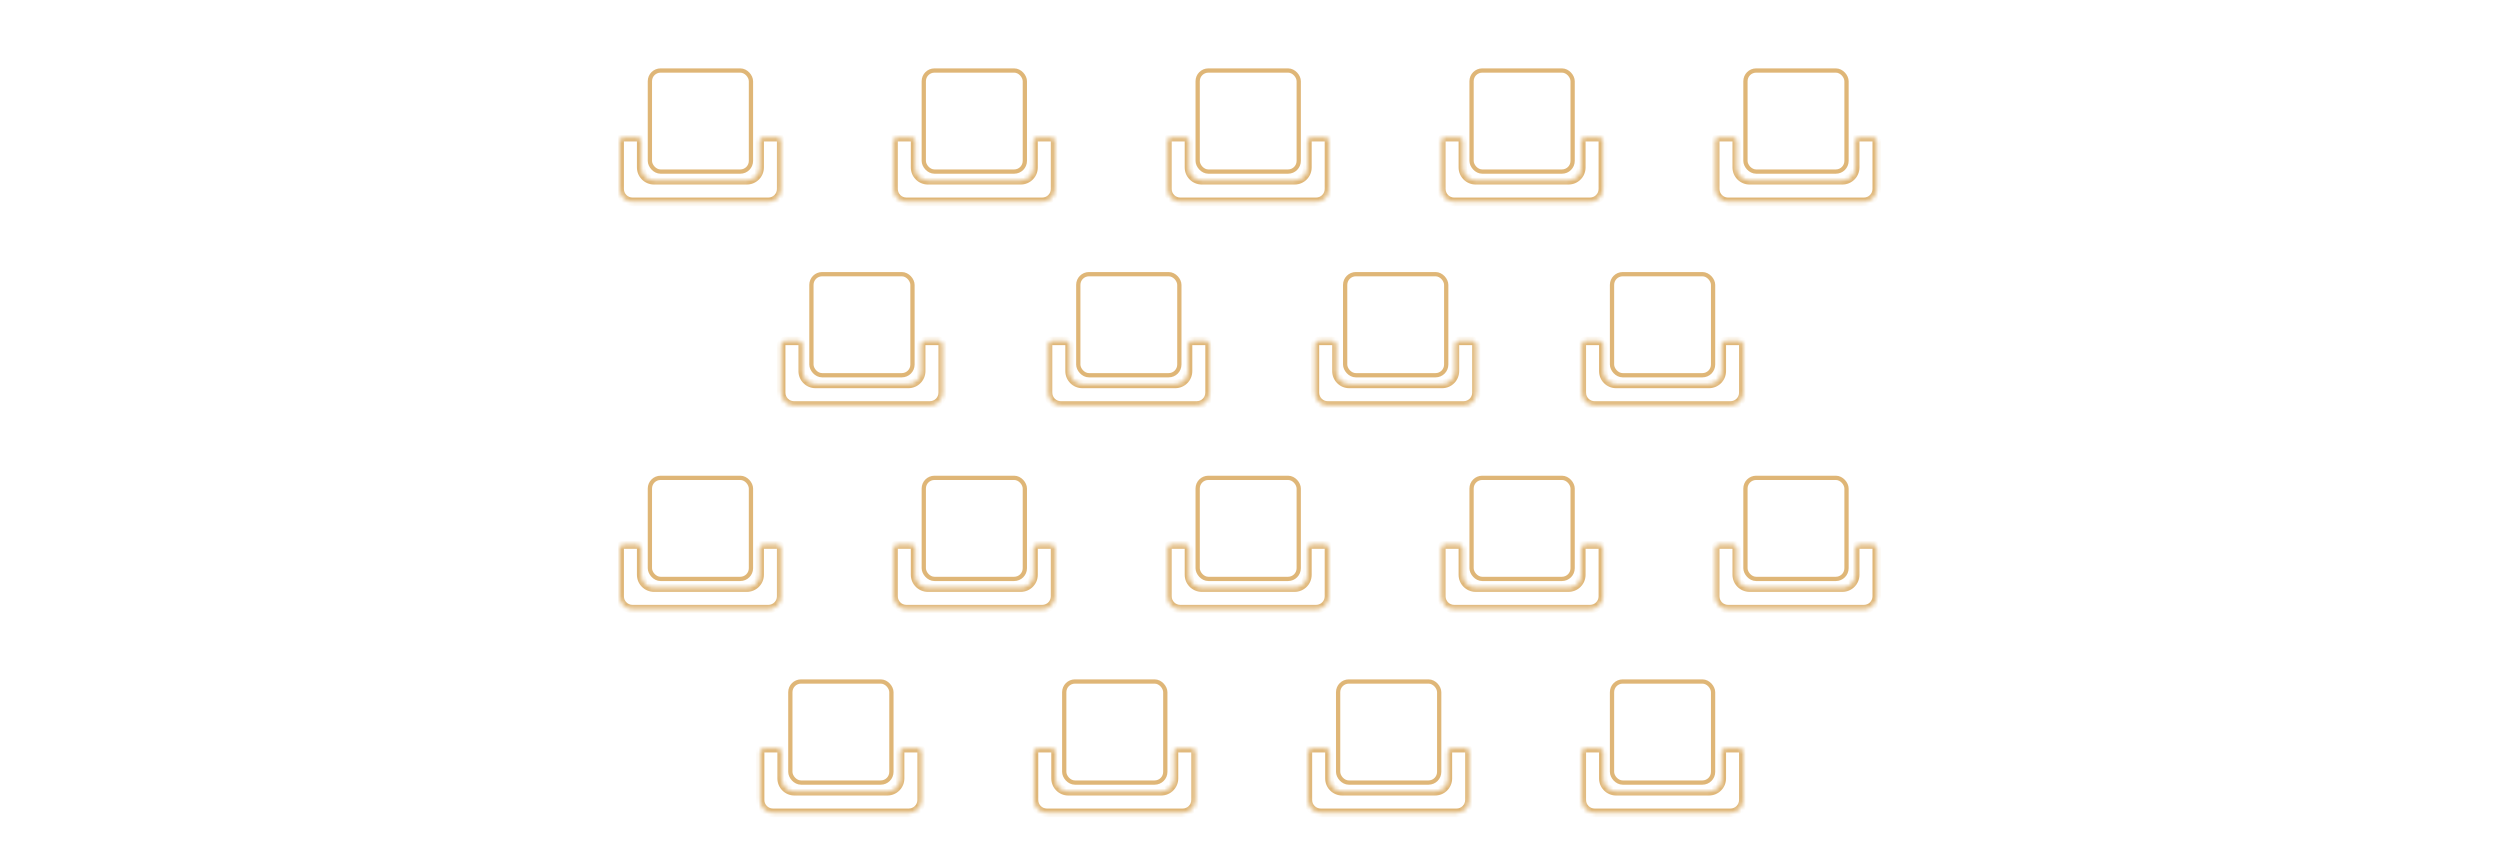 <svg width="585" height="200" viewBox="0 0 585 200" fill="none" xmlns="http://www.w3.org/2000/svg">
<rect x="432.085" y="40.15" width="23.65" height="23.65" rx="2.5" transform="rotate(-180 432.085 40.15)" stroke="#DFB677"/>
<mask id="path-2-inside-1_503_238" fill="white">
<path fill-rule="evenodd" clip-rule="evenodd" d="M402.361 32.104C401.809 32.104 401.361 32.552 401.361 33.104L401.361 44.224C401.361 45.88 402.704 47.224 404.361 47.224L436.158 47.224C437.815 47.224 439.158 45.88 439.158 44.224L439.158 33.104C439.158 32.552 438.71 32.104 438.158 32.104L435.118 32.104C434.566 32.104 434.118 32.552 434.118 33.104L434.118 39.184C434.118 40.841 432.775 42.184 431.118 42.184L409.4 42.184C407.743 42.184 406.4 40.841 406.4 39.184L406.4 33.104C406.4 32.552 405.953 32.104 405.4 32.104L402.361 32.104Z"/>
</mask>
<path d="M404.361 47.224L404.361 48.224L404.361 47.224ZM436.158 47.224L436.158 46.224L436.158 47.224ZM431.118 42.184L431.118 43.184L431.118 42.184ZM409.4 42.184L409.4 41.184L409.4 42.184ZM400.361 33.104L400.361 44.224L402.361 44.224L402.361 33.104L400.361 33.104ZM400.361 44.224C400.361 46.433 402.152 48.224 404.361 48.224L404.361 46.224C403.257 46.224 402.361 45.328 402.361 44.224L400.361 44.224ZM404.361 48.224L436.158 48.224L436.158 46.224L404.361 46.224L404.361 48.224ZM436.158 48.224C438.367 48.224 440.158 46.433 440.158 44.224L438.158 44.224C438.158 45.328 437.263 46.224 436.158 46.224L436.158 48.224ZM440.158 44.224L440.158 33.104L438.158 33.104L438.158 44.224L440.158 44.224ZM438.158 31.104L435.118 31.104L435.118 33.104L438.158 33.104L438.158 31.104ZM435.118 39.184L435.118 33.104L433.118 33.104L433.118 39.184L435.118 39.184ZM431.118 43.184C433.327 43.184 435.118 41.393 435.118 39.184L433.118 39.184C433.118 40.289 432.223 41.184 431.118 41.184L431.118 43.184ZM409.4 43.184L431.118 43.184L431.118 41.184L409.4 41.184L409.4 43.184ZM405.4 39.184C405.4 41.393 407.191 43.184 409.4 43.184L409.4 41.184C408.296 41.184 407.4 40.289 407.4 39.184L405.4 39.184ZM405.4 33.104L405.4 39.184L407.4 39.184L407.4 33.104L405.4 33.104ZM405.4 31.104L402.361 31.104L402.361 33.104L405.4 33.104L405.4 31.104ZM407.4 33.104C407.4 32 406.505 31.104 405.4 31.104L405.4 33.104L405.4 33.104L407.4 33.104ZM435.118 31.104C434.013 31.104 433.118 32 433.118 33.104L435.118 33.104L435.118 33.104L435.118 31.104ZM440.158 33.104C440.158 32 439.263 31.104 438.158 31.104L438.158 33.104L438.158 33.104L440.158 33.104ZM402.361 33.104L402.361 33.104L402.361 31.104C401.257 31.104 400.361 32 400.361 33.104L402.361 33.104Z" fill="#DFB677" mask="url(#path-2-inside-1_503_238)"/>
<rect x="432.085" y="135.464" width="23.65" height="23.65" rx="2.5" transform="rotate(-180 432.085 135.464)" stroke="#DFB677"/>
<mask id="path-5-inside-2_503_238" fill="white">
<path fill-rule="evenodd" clip-rule="evenodd" d="M402.361 127.419C401.809 127.419 401.361 127.866 401.361 128.419L401.361 139.538C401.361 141.194 402.704 142.538 404.361 142.538L436.158 142.538C437.815 142.538 439.158 141.194 439.158 139.538L439.158 128.419C439.158 127.866 438.71 127.419 438.158 127.419L435.118 127.419C434.566 127.419 434.118 127.866 434.118 128.419L434.118 134.498C434.118 136.155 432.775 137.499 431.118 137.499L409.4 137.498C407.743 137.498 406.4 136.155 406.4 134.498L406.4 128.419C406.4 127.866 405.953 127.419 405.4 127.419L402.361 127.419Z"/>
</mask>
<path d="M404.361 142.538L404.361 143.538L404.361 142.538ZM436.158 142.538L436.158 141.538L436.158 142.538ZM439.158 139.538L440.158 139.538L439.158 139.538ZM431.118 137.499L431.118 138.499L431.118 137.499ZM409.4 137.498L409.4 136.498L409.4 137.498ZM439.158 128.419L440.158 128.419L439.158 128.419ZM400.361 128.419L400.361 139.538L402.361 139.538L402.361 128.419L400.361 128.419ZM400.361 139.538C400.361 141.747 402.152 143.538 404.361 143.538L404.361 141.538C403.257 141.538 402.361 140.642 402.361 139.538L400.361 139.538ZM404.361 143.538L436.158 143.538L436.158 141.538L404.361 141.538L404.361 143.538ZM436.158 143.538C438.367 143.538 440.158 141.747 440.158 139.538L438.158 139.538C438.158 140.642 437.263 141.538 436.158 141.538L436.158 143.538ZM440.158 139.538L440.158 128.419L438.158 128.419L438.158 139.538L440.158 139.538ZM438.158 126.419L435.118 126.419L435.118 128.419L438.158 128.419L438.158 126.419ZM435.118 134.498L435.118 128.419L433.118 128.419L433.118 134.498L435.118 134.498ZM431.118 138.499C433.327 138.499 435.118 136.708 435.118 134.498L433.118 134.498C433.118 135.603 432.223 136.499 431.118 136.499L431.118 138.499ZM409.4 138.498L431.118 138.499L431.118 136.499L409.4 136.498L409.4 138.498ZM405.4 134.498C405.4 136.708 407.191 138.498 409.4 138.498L409.4 136.498C408.296 136.498 407.4 135.603 407.4 134.498L405.4 134.498ZM405.4 128.419L405.4 134.498L407.4 134.498L407.4 128.419L405.4 128.419ZM405.4 126.419L402.361 126.419L402.361 128.419L405.4 128.419L405.4 126.419ZM407.4 128.419C407.4 127.314 406.505 126.419 405.4 126.419L405.4 128.419L405.4 128.419L407.4 128.419ZM435.118 126.419C434.013 126.419 433.118 127.314 433.118 128.419L435.118 128.419L435.118 128.419L435.118 126.419ZM440.158 128.419C440.158 127.314 439.263 126.419 438.158 126.419L438.158 128.419L438.158 128.419L440.158 128.419ZM402.361 128.419L402.361 128.419L402.361 126.419C401.257 126.419 400.361 127.314 400.361 128.419L402.361 128.419Z" fill="#DFB677" mask="url(#path-5-inside-2_503_238)"/>
<rect x="400.861" y="87.807" width="23.65" height="23.65" rx="2.5" transform="rotate(-180 400.861 87.807)" stroke="#DFB677"/>
<mask id="path-8-inside-3_503_238" fill="white">
<path fill-rule="evenodd" clip-rule="evenodd" d="M371.138 79.761C370.585 79.761 370.138 80.209 370.138 80.761L370.138 91.88C370.138 93.537 371.481 94.88 373.138 94.88L404.935 94.88C406.591 94.88 407.935 93.537 407.935 91.88L407.935 80.761C407.935 80.209 407.487 79.761 406.935 79.761L403.895 79.761C403.342 79.761 402.895 80.209 402.895 80.761L402.895 86.841C402.895 88.498 401.551 89.841 399.895 89.841L378.177 89.841C376.52 89.841 375.177 88.498 375.177 86.841L375.177 80.761C375.177 80.209 374.729 79.761 374.177 79.761L371.138 79.761Z"/>
</mask>
<path d="M407.935 91.88L406.935 91.88L407.935 91.88ZM402.895 86.841L401.895 86.841L402.895 86.841ZM407.935 80.761L406.935 80.761L407.935 80.761ZM369.138 80.761L369.138 91.88L371.138 91.88L371.138 80.761L369.138 80.761ZM369.138 91.88C369.138 94.09 370.929 95.88 373.138 95.88L373.138 93.88C372.033 93.88 371.138 92.985 371.138 91.88L369.138 91.88ZM373.138 95.88L404.935 95.88L404.935 93.88L373.138 93.88L373.138 95.88ZM404.935 95.88C407.144 95.88 408.935 94.09 408.935 91.88L406.935 91.88C406.935 92.985 406.039 93.88 404.935 93.88L404.935 95.88ZM408.935 91.88L408.935 80.761L406.935 80.761L406.935 91.88L408.935 91.88ZM406.935 78.761L403.895 78.761L403.895 80.761L406.935 80.761L406.935 78.761ZM403.895 86.841L403.895 80.761L401.895 80.761L401.895 86.841L403.895 86.841ZM399.895 90.841C402.104 90.841 403.895 89.05 403.895 86.841L401.895 86.841C401.895 87.946 400.999 88.841 399.895 88.841L399.895 90.841ZM378.177 90.841L399.895 90.841L399.895 88.841L378.177 88.841L378.177 90.841ZM374.177 86.841C374.177 89.05 375.968 90.841 378.177 90.841L378.177 88.841C377.072 88.841 376.177 87.946 376.177 86.841L374.177 86.841ZM374.177 80.761L374.177 86.841L376.177 86.841L376.177 80.761L374.177 80.761ZM374.177 78.761L371.138 78.761L371.138 80.761L374.177 80.761L374.177 78.761ZM376.177 80.761C376.177 79.657 375.281 78.761 374.177 78.761L374.177 80.761L374.177 80.761L376.177 80.761ZM403.895 78.761C402.79 78.761 401.895 79.657 401.895 80.761L403.895 80.761L403.895 80.761L403.895 78.761ZM408.935 80.761C408.935 79.657 408.039 78.761 406.935 78.761L406.935 80.761L406.935 80.761L408.935 80.761ZM371.138 80.761L371.138 80.761L371.138 78.761C370.033 78.761 369.138 79.657 369.138 80.761L371.138 80.761Z" fill="#DFB677" mask="url(#path-8-inside-3_503_238)"/>
<rect x="400.861" y="183.121" width="23.65" height="23.65" rx="2.5" transform="rotate(-180 400.861 183.121)" stroke="#DFB677"/>
<mask id="path-11-inside-4_503_238" fill="white">
<path fill-rule="evenodd" clip-rule="evenodd" d="M371.138 175.075C370.585 175.075 370.138 175.523 370.138 176.075L370.138 187.194C370.138 188.851 371.481 190.194 373.138 190.194L404.935 190.194C406.591 190.194 407.935 188.851 407.935 187.194L407.935 176.075C407.935 175.523 407.487 175.075 406.935 175.075L403.895 175.075C403.342 175.075 402.895 175.523 402.895 176.075L402.895 182.155C402.895 183.812 401.551 185.155 399.895 185.155L378.177 185.155C376.52 185.155 375.177 183.812 375.177 182.155L375.177 176.075C375.177 175.523 374.729 175.075 374.177 175.075L371.138 175.075Z"/>
</mask>
<path d="M369.138 176.075L369.138 187.194L371.138 187.194L371.138 176.075L369.138 176.075ZM369.138 187.194C369.138 189.403 370.929 191.194 373.138 191.194L373.138 189.194C372.033 189.194 371.138 188.299 371.138 187.194L369.138 187.194ZM373.138 191.194L404.935 191.194L404.935 189.194L373.138 189.194L373.138 191.194ZM404.935 191.194C407.144 191.194 408.935 189.403 408.935 187.194L406.935 187.194C406.935 188.299 406.039 189.194 404.935 189.194L404.935 191.194ZM408.935 187.194L408.935 176.075L406.935 176.075L406.935 187.194L408.935 187.194ZM406.935 174.075L403.895 174.075L403.895 176.075L406.935 176.075L406.935 174.075ZM403.895 182.155L403.895 176.075L401.895 176.075L401.895 182.155L403.895 182.155ZM399.895 186.155C402.104 186.155 403.895 184.365 403.895 182.155L401.895 182.155C401.895 183.26 400.999 184.155 399.895 184.155L399.895 186.155ZM378.177 186.155L399.895 186.155L399.895 184.155L378.177 184.155L378.177 186.155ZM374.177 182.155C374.177 184.365 375.968 186.155 378.177 186.155L378.177 184.155C377.072 184.155 376.177 183.26 376.177 182.155L374.177 182.155ZM374.177 176.075L374.177 182.155L376.177 182.155L376.177 176.075L374.177 176.075ZM374.177 174.075L371.138 174.075L371.138 176.075L374.177 176.075L374.177 174.075ZM376.177 176.075C376.177 174.971 375.281 174.075 374.177 174.075L374.177 176.075L374.177 176.075L376.177 176.075ZM403.895 174.075C402.79 174.075 401.895 174.971 401.895 176.075L403.895 176.075L403.895 176.075L403.895 174.075ZM408.935 176.075C408.935 174.971 408.039 174.075 406.935 174.075L406.935 176.075L406.935 176.075L408.935 176.075ZM371.138 176.075L371.138 176.075L371.138 174.075C370.033 174.075 369.138 174.971 369.138 176.075L371.138 176.075Z" fill="#DFB677" mask="url(#path-11-inside-4_503_238)"/>
<rect x="367.995" y="40.15" width="23.65" height="23.65" rx="2.5" transform="rotate(-180 367.995 40.15)" stroke="#DFB677"/>
<mask id="path-14-inside-5_503_238" fill="white">
<path fill-rule="evenodd" clip-rule="evenodd" d="M338.271 32.104C337.719 32.104 337.271 32.552 337.271 33.104L337.271 44.224C337.271 45.88 338.614 47.224 340.271 47.224L372.068 47.224C373.725 47.224 375.068 45.88 375.068 44.224L375.068 33.104C375.068 32.552 374.62 32.104 374.068 32.104L371.028 32.104C370.475 32.104 370.028 32.552 370.028 33.104L370.028 39.184C370.028 40.841 368.685 42.184 367.028 42.184L345.31 42.184C343.653 42.184 342.31 40.841 342.31 39.184L342.31 33.104C342.31 32.552 341.862 32.104 341.31 32.104L338.271 32.104Z"/>
</mask>
<path d="M336.271 33.104L336.271 44.224L338.271 44.224L338.271 33.104L336.271 33.104ZM336.271 44.224C336.271 46.433 338.062 48.224 340.271 48.224L340.271 46.224C339.166 46.224 338.271 45.328 338.271 44.224L336.271 44.224ZM340.271 48.224L372.068 48.224L372.068 46.224L340.271 46.224L340.271 48.224ZM372.068 48.224C374.277 48.224 376.068 46.433 376.068 44.224L374.068 44.224C374.068 45.328 373.172 46.224 372.068 46.224L372.068 48.224ZM376.068 44.224L376.068 33.104L374.068 33.104L374.068 44.224L376.068 44.224ZM374.068 31.104L371.028 31.104L371.028 33.104L374.068 33.104L374.068 31.104ZM371.028 39.184L371.028 33.104L369.028 33.104L369.028 39.184L371.028 39.184ZM367.028 43.184C369.237 43.184 371.028 41.393 371.028 39.184L369.028 39.184C369.028 40.289 368.132 41.184 367.028 41.184L367.028 43.184ZM345.31 43.184L367.028 43.184L367.028 41.184L345.31 41.184L345.31 43.184ZM341.31 39.184C341.31 41.393 343.101 43.184 345.31 43.184L345.31 41.184C344.205 41.184 343.31 40.289 343.31 39.184L341.31 39.184ZM341.31 33.104L341.31 39.184L343.31 39.184L343.31 33.104L341.31 33.104ZM341.31 31.104L338.271 31.104L338.271 33.104L341.31 33.104L341.31 31.104ZM343.31 33.104C343.31 32 342.415 31.104 341.31 31.104L341.31 33.104L341.31 33.104L343.31 33.104ZM371.028 31.104C369.923 31.104 369.028 32 369.028 33.104L371.028 33.104L371.028 33.104L371.028 31.104ZM376.068 33.104C376.068 32 375.172 31.104 374.068 31.104L374.068 33.104L374.068 33.104L376.068 33.104ZM338.271 33.104L338.271 33.104L338.271 31.104C337.166 31.104 336.271 32 336.271 33.104L338.271 33.104Z" fill="#DFB677" mask="url(#path-14-inside-5_503_238)"/>
<rect x="367.995" y="135.464" width="23.65" height="23.65" rx="2.5" transform="rotate(-180 367.995 135.464)" stroke="#DFB677"/>
<mask id="path-17-inside-6_503_238" fill="white">
<path fill-rule="evenodd" clip-rule="evenodd" d="M338.271 127.419C337.719 127.419 337.271 127.866 337.271 128.419L337.271 139.538C337.271 141.194 338.614 142.538 340.271 142.538L372.068 142.538C373.725 142.538 375.068 141.194 375.068 139.538L375.068 128.419C375.068 127.866 374.62 127.419 374.068 127.419L371.028 127.419C370.475 127.419 370.028 127.866 370.028 128.419L370.028 134.498C370.028 136.155 368.685 137.499 367.028 137.499L345.31 137.498C343.653 137.498 342.31 136.155 342.31 134.498L342.31 128.419C342.31 127.866 341.862 127.419 341.31 127.419L338.271 127.419Z"/>
</mask>
<path d="M375.068 139.538L376.068 139.538L375.068 139.538ZM375.068 128.419L376.068 128.419L375.068 128.419ZM336.271 128.419L336.271 139.538L338.271 139.538L338.271 128.419L336.271 128.419ZM336.271 139.538C336.271 141.747 338.062 143.538 340.271 143.538L340.271 141.538C339.166 141.538 338.271 140.642 338.271 139.538L336.271 139.538ZM340.271 143.538L372.068 143.538L372.068 141.538L340.271 141.538L340.271 143.538ZM372.068 143.538C374.277 143.538 376.068 141.747 376.068 139.538L374.068 139.538C374.068 140.642 373.172 141.538 372.068 141.538L372.068 143.538ZM376.068 139.538L376.068 128.419L374.068 128.419L374.068 139.538L376.068 139.538ZM374.068 126.419L371.028 126.419L371.028 128.419L374.068 128.419L374.068 126.419ZM371.028 134.498L371.028 128.419L369.028 128.419L369.028 134.498L371.028 134.498ZM367.028 138.499C369.237 138.499 371.028 136.708 371.028 134.498L369.028 134.498C369.028 135.603 368.132 136.499 367.028 136.499L367.028 138.499ZM345.31 138.498L367.028 138.499L367.028 136.499L345.31 136.498L345.31 138.498ZM341.31 134.498C341.31 136.708 343.101 138.498 345.31 138.498L345.31 136.498C344.205 136.498 343.31 135.603 343.31 134.498L341.31 134.498ZM341.31 128.419L341.31 134.498L343.31 134.498L343.31 128.419L341.31 128.419ZM341.31 126.419L338.271 126.419L338.271 128.419L341.31 128.419L341.31 126.419ZM343.31 128.419C343.31 127.314 342.415 126.419 341.31 126.419L341.31 128.419L341.31 128.419L343.31 128.419ZM371.028 126.419C369.923 126.419 369.028 127.314 369.028 128.419L371.028 128.419L371.028 128.419L371.028 126.419ZM376.068 128.419C376.068 127.314 375.172 126.419 374.068 126.419L374.068 128.419L374.068 128.419L376.068 128.419ZM338.271 128.419L338.271 128.419L338.271 126.419C337.166 126.419 336.271 127.314 336.271 128.419L338.271 128.419Z" fill="#DFB677" mask="url(#path-17-inside-6_503_238)"/>
<rect x="336.771" y="183.121" width="23.65" height="23.65" rx="2.5" transform="rotate(-180 336.771 183.121)" stroke="#DFB677"/>
<mask id="path-20-inside-7_503_238" fill="white">
<path fill-rule="evenodd" clip-rule="evenodd" d="M307.047 175.075C306.495 175.075 306.047 175.523 306.047 176.075L306.047 187.194C306.047 188.851 307.391 190.194 309.047 190.194L340.844 190.194C342.501 190.194 343.844 188.851 343.844 187.194L343.844 176.075C343.844 175.523 343.396 175.075 342.844 175.075L339.804 175.075C339.252 175.075 338.804 175.523 338.804 176.075L338.804 182.155C338.804 183.812 337.461 185.155 335.804 185.155L314.087 185.155C312.43 185.155 311.087 183.812 311.087 182.155L311.087 176.075C311.087 175.523 310.639 175.075 310.087 175.075L307.047 175.075Z"/>
</mask>
<path d="M309.047 190.194L309.047 191.194L309.047 190.194ZM340.844 190.194L340.844 189.194L340.844 190.194ZM335.804 185.155L335.804 186.155L335.804 185.155ZM314.087 185.155L314.087 184.155L314.087 185.155ZM305.047 176.075L305.047 187.194L307.047 187.194L307.047 176.075L305.047 176.075ZM305.047 187.194C305.047 189.403 306.838 191.194 309.047 191.194L309.047 189.194C307.943 189.194 307.047 188.299 307.047 187.194L305.047 187.194ZM309.047 191.194L340.844 191.194L340.844 189.194L309.047 189.194L309.047 191.194ZM340.844 191.194C343.053 191.194 344.844 189.403 344.844 187.194L342.844 187.194C342.844 188.299 341.949 189.194 340.844 189.194L340.844 191.194ZM344.844 187.194L344.844 176.075L342.844 176.075L342.844 187.194L344.844 187.194ZM342.844 174.075L339.804 174.075L339.804 176.075L342.844 176.075L342.844 174.075ZM339.804 182.155L339.804 176.075L337.804 176.075L337.804 182.155L339.804 182.155ZM335.804 186.155C338.013 186.155 339.804 184.365 339.804 182.155L337.804 182.155C337.804 183.26 336.909 184.155 335.804 184.155L335.804 186.155ZM314.087 186.155L335.804 186.155L335.804 184.155L314.087 184.155L314.087 186.155ZM310.087 182.155C310.087 184.365 311.877 186.155 314.087 186.155L314.087 184.155C312.982 184.155 312.087 183.26 312.087 182.155L310.087 182.155ZM310.087 176.075L310.087 182.155L312.087 182.155L312.087 176.075L310.087 176.075ZM310.087 174.075L307.047 174.075L307.047 176.075L310.087 176.075L310.087 174.075ZM312.087 176.075C312.087 174.971 311.191 174.075 310.087 174.075L310.087 176.075L310.087 176.075L312.087 176.075ZM339.804 174.075C338.7 174.075 337.804 174.971 337.804 176.075L339.804 176.075L339.804 176.075L339.804 174.075ZM344.844 176.075C344.844 174.971 343.949 174.075 342.844 174.075L342.844 176.075L342.844 176.075L344.844 176.075ZM307.047 176.075L307.047 176.075L307.047 174.075C305.943 174.075 305.047 174.971 305.047 176.075L307.047 176.075Z" fill="#DFB677" mask="url(#path-20-inside-7_503_238)"/>
<rect x="303.904" y="40.15" width="23.65" height="23.65" rx="2.5" transform="rotate(-180 303.904 40.15)" stroke="#DFB677"/>
<mask id="path-23-inside-8_503_238" fill="white">
<path fill-rule="evenodd" clip-rule="evenodd" d="M274.181 32.104C273.628 32.104 273.181 32.552 273.181 33.104L273.181 44.224C273.181 45.88 274.524 47.224 276.181 47.224L307.978 47.224C309.634 47.224 310.978 45.88 310.978 44.224L310.978 33.104C310.978 32.552 310.53 32.104 309.978 32.104L306.937 32.104C306.385 32.104 305.937 32.552 305.937 33.104L305.937 39.184C305.937 40.841 304.594 42.184 302.937 42.184L281.22 42.184C279.563 42.184 278.22 40.841 278.22 39.184L278.22 33.104C278.22 32.552 277.772 32.104 277.22 32.104L274.181 32.104Z"/>
</mask>
<path d="M302.937 42.184L302.937 43.184L302.937 42.184ZM281.22 42.184L281.22 41.184L281.22 42.184ZM272.181 33.104L272.181 44.224L274.181 44.224L274.181 33.104L272.181 33.104ZM272.181 44.224C272.181 46.433 273.972 48.224 276.181 48.224L276.181 46.224C275.076 46.224 274.181 45.328 274.181 44.224L272.181 44.224ZM276.181 48.224L307.978 48.224L307.978 46.224L276.181 46.224L276.181 48.224ZM307.978 48.224C310.187 48.224 311.978 46.433 311.978 44.224L309.978 44.224C309.978 45.328 309.082 46.224 307.978 46.224L307.978 48.224ZM311.978 44.224L311.978 33.104L309.978 33.104L309.978 44.224L311.978 44.224ZM309.978 31.104L306.937 31.104L306.937 33.104L309.978 33.104L309.978 31.104ZM306.937 39.184L306.937 33.104L304.937 33.104L304.937 39.184L306.937 39.184ZM302.937 43.184C305.147 43.184 306.937 41.393 306.937 39.184L304.937 39.184C304.937 40.289 304.042 41.184 302.937 41.184L302.937 43.184ZM281.22 43.184L302.937 43.184L302.937 41.184L281.22 41.184L281.22 43.184ZM277.22 39.184C277.22 41.393 279.011 43.184 281.22 43.184L281.22 41.184C280.115 41.184 279.22 40.289 279.22 39.184L277.22 39.184ZM277.22 33.104L277.22 39.184L279.22 39.184L279.22 33.104L277.22 33.104ZM277.22 31.104L274.181 31.104L274.181 33.104L277.22 33.104L277.22 31.104ZM279.22 33.104C279.22 32 278.324 31.104 277.22 31.104L277.22 33.104L277.22 33.104L279.22 33.104ZM306.937 31.104C305.833 31.104 304.937 32 304.937 33.104L306.937 33.104L306.937 33.104L306.937 31.104ZM311.978 33.104C311.978 32 311.082 31.104 309.978 31.104L309.978 33.104L309.978 33.104L311.978 33.104ZM274.181 33.104L274.181 33.104L274.181 31.104C273.076 31.104 272.181 32 272.181 33.104L274.181 33.104Z" fill="#DFB677" mask="url(#path-23-inside-8_503_238)"/>
<rect x="303.904" y="135.464" width="23.65" height="23.65" rx="2.5" transform="rotate(-180 303.904 135.464)" stroke="#DFB677"/>
<mask id="path-26-inside-9_503_238" fill="white">
<path fill-rule="evenodd" clip-rule="evenodd" d="M274.181 127.419C273.628 127.419 273.181 127.866 273.181 128.419L273.181 139.538C273.181 141.194 274.524 142.538 276.181 142.538L307.978 142.538C309.634 142.538 310.978 141.194 310.978 139.538L310.978 128.419C310.978 127.866 310.53 127.419 309.978 127.419L306.937 127.419C306.385 127.419 305.937 127.866 305.937 128.419L305.937 134.498C305.937 136.155 304.594 137.499 302.937 137.499L281.22 137.498C279.563 137.498 278.22 136.155 278.22 134.498L278.22 128.419C278.22 127.866 277.772 127.419 277.22 127.419L274.181 127.419Z"/>
</mask>
<path d="M310.978 139.538L311.978 139.538L310.978 139.538ZM302.937 137.499L302.937 138.499L302.937 137.499ZM281.22 137.498L281.22 136.498L281.22 137.498ZM310.978 128.419L311.978 128.419L310.978 128.419ZM272.181 128.419L272.181 139.538L274.181 139.538L274.181 128.419L272.181 128.419ZM272.181 139.538C272.181 141.747 273.972 143.538 276.181 143.538L276.181 141.538C275.076 141.538 274.181 140.642 274.181 139.538L272.181 139.538ZM276.181 143.538L307.978 143.538L307.978 141.538L276.181 141.538L276.181 143.538ZM307.978 143.538C310.187 143.538 311.978 141.747 311.978 139.538L309.978 139.538C309.978 140.642 309.082 141.538 307.978 141.538L307.978 143.538ZM311.978 139.538L311.978 128.419L309.978 128.419L309.978 139.538L311.978 139.538ZM309.978 126.419L306.937 126.419L306.937 128.419L309.978 128.419L309.978 126.419ZM306.937 134.498L306.937 128.419L304.937 128.419L304.937 134.498L306.937 134.498ZM302.937 138.499C305.147 138.499 306.937 136.708 306.937 134.498L304.937 134.498C304.937 135.603 304.042 136.499 302.937 136.499L302.937 138.499ZM281.22 138.498L302.937 138.499L302.937 136.499L281.22 136.498L281.22 138.498ZM277.22 134.498C277.22 136.708 279.011 138.498 281.22 138.498L281.22 136.498C280.115 136.498 279.22 135.603 279.22 134.498L277.22 134.498ZM277.22 128.419L277.22 134.498L279.22 134.498L279.22 128.419L277.22 128.419ZM277.22 126.419L274.181 126.419L274.181 128.419L277.22 128.419L277.22 126.419ZM279.22 128.419C279.22 127.314 278.324 126.419 277.22 126.419L277.22 128.419L277.22 128.419L279.22 128.419ZM306.937 126.419C305.833 126.419 304.937 127.314 304.937 128.419L306.937 128.419L306.937 128.419L306.937 126.419ZM311.978 128.419C311.978 127.314 311.082 126.419 309.978 126.419L309.978 128.419L309.978 128.419L311.978 128.419ZM274.181 128.419L274.181 128.419L274.181 126.419C273.076 126.419 272.181 127.314 272.181 128.419L274.181 128.419Z" fill="#DFB677" mask="url(#path-26-inside-9_503_238)"/>
<rect x="338.415" y="87.807" width="23.65" height="23.65" rx="2.5" transform="rotate(-180 338.415 87.807)" stroke="#DFB677"/>
<mask id="path-29-inside-10_503_238" fill="white">
<path fill-rule="evenodd" clip-rule="evenodd" d="M308.691 79.761C308.139 79.761 307.691 80.209 307.691 80.761L307.691 91.88C307.691 93.537 309.034 94.88 310.691 94.88L342.488 94.88C344.145 94.88 345.488 93.537 345.488 91.88L345.488 80.761C345.488 80.209 345.04 79.761 344.488 79.761L341.448 79.761C340.895 79.761 340.448 80.209 340.448 80.761L340.448 86.841C340.448 88.498 339.104 89.841 337.448 89.841L315.73 89.841C314.073 89.841 312.73 88.498 312.73 86.841L312.73 80.761C312.73 80.209 312.282 79.761 311.73 79.761L308.691 79.761Z"/>
</mask>
<path d="M345.488 91.88L344.488 91.88L345.488 91.88ZM340.448 86.841L339.448 86.841L340.448 86.841ZM337.448 89.841L337.448 88.841L337.448 89.841ZM315.73 89.841L315.73 90.841L315.73 89.841ZM341.448 79.761L341.448 80.761L341.448 79.761ZM345.488 80.761L344.488 80.761L345.488 80.761ZM306.691 80.761L306.691 91.88L308.691 91.88L308.691 80.761L306.691 80.761ZM306.691 91.88C306.691 94.09 308.482 95.88 310.691 95.88L310.691 93.88C309.586 93.88 308.691 92.985 308.691 91.88L306.691 91.88ZM310.691 95.88L342.488 95.88L342.488 93.88L310.691 93.88L310.691 95.88ZM342.488 95.88C344.697 95.88 346.488 94.09 346.488 91.88L344.488 91.88C344.488 92.985 343.592 93.88 342.488 93.88L342.488 95.88ZM346.488 91.88L346.488 80.761L344.488 80.761L344.488 91.88L346.488 91.88ZM344.488 78.761L341.448 78.761L341.448 80.761L344.488 80.761L344.488 78.761ZM341.448 86.841L341.448 80.761L339.448 80.761L339.448 86.841L341.448 86.841ZM337.448 90.841C339.657 90.841 341.448 89.05 341.448 86.841L339.448 86.841C339.448 87.946 338.552 88.841 337.448 88.841L337.448 90.841ZM315.73 90.841L337.448 90.841L337.448 88.841L315.73 88.841L315.73 90.841ZM311.73 86.841C311.73 89.05 313.521 90.841 315.73 90.841L315.73 88.841C314.625 88.841 313.73 87.946 313.73 86.841L311.73 86.841ZM311.73 80.761L311.73 86.841L313.73 86.841L313.73 80.761L311.73 80.761ZM311.73 78.761L308.691 78.761L308.691 80.761L311.73 80.761L311.73 78.761ZM313.73 80.761C313.73 79.657 312.834 78.761 311.73 78.761L311.73 80.761L311.73 80.761L313.73 80.761ZM341.448 78.761C340.343 78.761 339.448 79.657 339.448 80.761L341.448 80.761L341.448 80.761L341.448 78.761ZM346.488 80.761C346.488 79.657 345.592 78.761 344.488 78.761L344.488 80.761L344.488 80.761L346.488 80.761ZM308.691 80.761L308.691 80.761L308.691 78.761C307.586 78.761 306.691 79.657 306.691 80.761L308.691 80.761Z" fill="#DFB677" mask="url(#path-29-inside-10_503_238)"/>
<rect x="272.681" y="183.121" width="23.65" height="23.65" rx="2.5" transform="rotate(-180 272.681 183.121)" stroke="#DFB677"/>
<mask id="path-32-inside-11_503_238" fill="white">
<path fill-rule="evenodd" clip-rule="evenodd" d="M242.957 175.075C242.405 175.075 241.957 175.523 241.957 176.075L241.957 187.194C241.957 188.851 243.3 190.194 244.957 190.194L276.754 190.194C278.411 190.194 279.754 188.851 279.754 187.194L279.754 176.075C279.754 175.523 279.306 175.075 278.754 175.075L275.714 175.075C275.162 175.075 274.714 175.523 274.714 176.075L274.714 182.155C274.714 183.812 273.371 185.155 271.714 185.155L249.996 185.155C248.339 185.155 246.996 183.812 246.996 182.155L246.996 176.075C246.996 175.523 246.549 175.075 245.996 175.075L242.957 175.075Z"/>
</mask>
<path d="M240.957 176.075L240.957 187.194L242.957 187.194L242.957 176.075L240.957 176.075ZM240.957 187.194C240.957 189.403 242.748 191.194 244.957 191.194L244.957 189.194C243.852 189.194 242.957 188.299 242.957 187.194L240.957 187.194ZM244.957 191.194L276.754 191.194L276.754 189.194L244.957 189.194L244.957 191.194ZM276.754 191.194C278.963 191.194 280.754 189.403 280.754 187.194L278.754 187.194C278.754 188.299 277.858 189.194 276.754 189.194L276.754 191.194ZM280.754 187.194L280.754 176.075L278.754 176.075L278.754 187.194L280.754 187.194ZM278.754 174.075L275.714 174.075L275.714 176.075L278.754 176.075L278.754 174.075ZM275.714 182.155L275.714 176.075L273.714 176.075L273.714 182.155L275.714 182.155ZM271.714 186.155C273.923 186.155 275.714 184.365 275.714 182.155L273.714 182.155C273.714 183.26 272.819 184.155 271.714 184.155L271.714 186.155ZM249.996 186.155L271.714 186.155L271.714 184.155L249.996 184.155L249.996 186.155ZM245.996 182.155C245.996 184.365 247.787 186.155 249.996 186.155L249.996 184.155C248.892 184.155 247.996 183.26 247.996 182.155L245.996 182.155ZM245.996 176.075L245.996 182.155L247.996 182.155L247.996 176.075L245.996 176.075ZM245.996 174.075L242.957 174.075L242.957 176.075L245.996 176.075L245.996 174.075ZM247.996 176.075C247.996 174.971 247.101 174.075 245.996 174.075L245.996 176.075L245.996 176.075L247.996 176.075ZM275.714 174.075C274.609 174.075 273.714 174.971 273.714 176.075L275.714 176.075L275.714 176.075L275.714 174.075ZM280.754 176.075C280.754 174.971 279.858 174.075 278.754 174.075L278.754 176.075L278.754 176.075L280.754 176.075ZM242.957 176.075L242.957 176.075L242.957 174.075C241.852 174.075 240.957 174.971 240.957 176.075L242.957 176.075Z" fill="#DFB677" mask="url(#path-32-inside-11_503_238)"/>
<rect x="239.814" y="40.15" width="23.65" height="23.65" rx="2.5" transform="rotate(-180 239.814 40.15)" stroke="#DFB677"/>
<mask id="path-35-inside-12_503_238" fill="white">
<path fill-rule="evenodd" clip-rule="evenodd" d="M210.09 32.104C209.538 32.104 209.09 32.552 209.09 33.104L209.09 44.224C209.09 45.88 210.433 47.224 212.09 47.224L243.887 47.224C245.544 47.224 246.887 45.88 246.887 44.224L246.887 33.104C246.887 32.552 246.439 32.104 245.887 32.104L242.847 32.104C242.295 32.104 241.847 32.552 241.847 33.104L241.847 39.184C241.847 40.841 240.504 42.184 238.847 42.184L217.129 42.184C215.473 42.184 214.129 40.841 214.129 39.184L214.129 33.104C214.129 32.552 213.682 32.104 213.129 32.104L210.09 32.104Z"/>
</mask>
<path d="M212.09 47.224L212.09 48.224L212.09 47.224ZM243.887 47.224L243.887 46.224L243.887 47.224ZM238.847 42.184L238.847 41.184L238.847 42.184ZM217.129 42.184L217.129 43.184L217.129 42.184ZM208.09 33.104L208.09 44.224L210.09 44.224L210.09 33.104L208.09 33.104ZM208.09 44.224C208.09 46.433 209.881 48.224 212.09 48.224L212.09 46.224C210.986 46.224 210.09 45.328 210.09 44.224L208.09 44.224ZM212.09 48.224L243.887 48.224L243.887 46.224L212.09 46.224L212.09 48.224ZM243.887 48.224C246.096 48.224 247.887 46.433 247.887 44.224L245.887 44.224C245.887 45.328 244.992 46.224 243.887 46.224L243.887 48.224ZM247.887 44.224L247.887 33.104L245.887 33.104L245.887 44.224L247.887 44.224ZM245.887 31.104L242.847 31.104L242.847 33.104L245.887 33.104L245.887 31.104ZM242.847 39.184L242.847 33.104L240.847 33.104L240.847 39.184L242.847 39.184ZM238.847 43.184C241.056 43.184 242.847 41.393 242.847 39.184L240.847 39.184C240.847 40.289 239.952 41.184 238.847 41.184L238.847 43.184ZM217.129 43.184L238.847 43.184L238.847 41.184L217.129 41.184L217.129 43.184ZM213.129 39.184C213.129 41.393 214.92 43.184 217.129 43.184L217.129 41.184C216.025 41.184 215.129 40.289 215.129 39.184L213.129 39.184ZM213.129 33.104L213.129 39.184L215.129 39.184L215.129 33.104L213.129 33.104ZM213.129 31.104L210.09 31.104L210.09 33.104L213.129 33.104L213.129 31.104ZM215.129 33.104C215.129 32 214.234 31.104 213.129 31.104L213.129 33.104L213.129 33.104L215.129 33.104ZM242.847 31.104C241.743 31.104 240.847 32 240.847 33.104L242.847 33.104L242.847 33.104L242.847 31.104ZM247.887 33.104C247.887 32 246.992 31.104 245.887 31.104L245.887 33.104L245.887 33.104L247.887 33.104ZM210.09 33.104L210.09 33.104L210.09 31.104C208.986 31.104 208.09 32 208.09 33.104L210.09 33.104Z" fill="#DFB677" mask="url(#path-35-inside-12_503_238)"/>
<rect x="239.814" y="135.464" width="23.65" height="23.65" rx="2.5" transform="rotate(-180 239.814 135.464)" stroke="#DFB677"/>
<mask id="path-38-inside-13_503_238" fill="white">
<path fill-rule="evenodd" clip-rule="evenodd" d="M210.09 127.419C209.538 127.419 209.09 127.866 209.09 128.419L209.09 139.538C209.09 141.194 210.433 142.538 212.09 142.538L243.887 142.538C245.544 142.538 246.887 141.194 246.887 139.538L246.887 128.419C246.887 127.866 246.439 127.419 245.887 127.419L242.847 127.419C242.295 127.419 241.847 127.866 241.847 128.419L241.847 134.498C241.847 136.155 240.504 137.499 238.847 137.499L217.129 137.498C215.473 137.498 214.129 136.155 214.129 134.498L214.129 128.419C214.129 127.866 213.682 127.419 213.129 127.419L210.09 127.419Z"/>
</mask>
<path d="M212.09 142.538L212.09 143.538L212.09 142.538ZM243.887 142.538L243.887 141.538L243.887 142.538ZM246.887 139.538L247.887 139.538L246.887 139.538ZM238.847 137.499L238.847 136.499L238.847 137.499ZM217.129 137.498L217.129 138.498L217.129 137.498ZM246.887 128.419L247.887 128.419L246.887 128.419ZM208.09 128.419L208.09 139.538L210.09 139.538L210.09 128.419L208.09 128.419ZM208.09 139.538C208.09 141.747 209.881 143.538 212.09 143.538L212.09 141.538C210.986 141.538 210.09 140.642 210.09 139.538L208.09 139.538ZM212.09 143.538L243.887 143.538L243.887 141.538L212.09 141.538L212.09 143.538ZM243.887 143.538C246.096 143.538 247.887 141.747 247.887 139.538L245.887 139.538C245.887 140.642 244.992 141.538 243.887 141.538L243.887 143.538ZM247.887 139.538L247.887 128.419L245.887 128.419L245.887 139.538L247.887 139.538ZM245.887 126.419L242.847 126.419L242.847 128.419L245.887 128.419L245.887 126.419ZM242.847 134.498L242.847 128.419L240.847 128.419L240.847 134.498L242.847 134.498ZM238.847 138.499C241.056 138.499 242.847 136.708 242.847 134.498L240.847 134.498C240.847 135.603 239.952 136.499 238.847 136.499L238.847 138.499ZM217.129 138.498L238.847 138.499L238.847 136.499L217.129 136.498L217.129 138.498ZM213.129 134.498C213.129 136.708 214.92 138.498 217.129 138.498L217.129 136.498C216.025 136.498 215.129 135.603 215.129 134.498L213.129 134.498ZM213.129 128.419L213.129 134.498L215.129 134.498L215.129 128.419L213.129 128.419ZM213.129 126.419L210.09 126.419L210.09 128.419L213.129 128.419L213.129 126.419ZM215.129 128.419C215.129 127.314 214.234 126.419 213.129 126.419L213.129 128.419L213.129 128.419L215.129 128.419ZM242.847 126.419C241.743 126.419 240.847 127.314 240.847 128.419L242.847 128.419L242.847 128.419L242.847 126.419ZM247.887 128.419C247.887 127.314 246.992 126.419 245.887 126.419L245.887 128.419L245.887 128.419L247.887 128.419ZM210.09 128.419L210.09 128.419L210.09 126.419C208.986 126.419 208.09 127.314 208.09 128.419L210.09 128.419Z" fill="#DFB677" mask="url(#path-38-inside-13_503_238)"/>
<rect x="275.967" y="87.807" width="23.65" height="23.65" rx="2.5" transform="rotate(-180 275.967 87.807)" stroke="#DFB677"/>
<mask id="path-41-inside-14_503_238" fill="white">
<path fill-rule="evenodd" clip-rule="evenodd" d="M246.244 79.761C245.691 79.761 245.244 80.209 245.244 80.761L245.244 91.88C245.244 93.537 246.587 94.88 248.244 94.88L280.04 94.88C281.697 94.88 283.04 93.537 283.04 91.88L283.04 80.761C283.04 80.209 282.593 79.761 282.04 79.761L279.001 79.761C278.448 79.761 278.001 80.209 278.001 80.761L278.001 86.841C278.001 88.498 276.657 89.841 275.001 89.841L253.283 89.841C251.626 89.841 250.283 88.498 250.283 86.841L250.283 80.761C250.283 80.209 249.835 79.761 249.283 79.761L246.244 79.761Z"/>
</mask>
<path d="M283.04 91.88L282.04 91.88L283.04 91.88ZM278.001 86.841L277.001 86.841L278.001 86.841ZM275.001 89.841L275.001 88.841L275.001 89.841ZM253.283 89.841L253.283 90.841L253.283 89.841ZM283.04 80.761L282.04 80.761L283.04 80.761ZM282.04 79.761L282.04 80.761L282.04 79.761ZM246.244 79.761L246.244 80.761L246.244 79.761ZM244.244 80.761L244.244 91.88L246.244 91.88L246.244 80.761L244.244 80.761ZM244.244 91.88C244.244 94.09 246.035 95.88 248.244 95.88L248.244 93.88C247.139 93.88 246.244 92.985 246.244 91.88L244.244 91.88ZM248.244 95.88L280.04 95.88L280.04 93.88L248.244 93.88L248.244 95.88ZM280.04 95.88C282.25 95.88 284.04 94.09 284.04 91.88L282.04 91.88C282.04 92.985 281.145 93.88 280.04 93.88L280.04 95.88ZM284.04 91.88L284.04 80.761L282.04 80.761L282.04 91.88L284.04 91.88ZM282.04 78.761L279.001 78.761L279.001 80.761L282.04 80.761L282.04 78.761ZM279.001 86.841L279.001 80.761L277.001 80.761L277.001 86.841L279.001 86.841ZM275.001 90.841C277.21 90.841 279.001 89.05 279.001 86.841L277.001 86.841C277.001 87.946 276.105 88.841 275.001 88.841L275.001 90.841ZM253.283 90.841L275.001 90.841L275.001 88.841L253.283 88.841L253.283 90.841ZM249.283 86.841C249.283 89.05 251.074 90.841 253.283 90.841L253.283 88.841C252.178 88.841 251.283 87.946 251.283 86.841L249.283 86.841ZM249.283 80.761L249.283 86.841L251.283 86.841L251.283 80.761L249.283 80.761ZM249.283 78.761L246.244 78.761L246.244 80.761L249.283 80.761L249.283 78.761ZM251.283 80.761C251.283 79.657 250.388 78.761 249.283 78.761L249.283 80.761L249.283 80.761L251.283 80.761ZM279.001 78.761C277.896 78.761 277.001 79.657 277.001 80.761L279.001 80.761L279.001 80.761L279.001 78.761ZM284.04 80.761C284.04 79.657 283.145 78.761 282.04 78.761L282.04 80.761L282.04 80.761L284.04 80.761ZM246.244 80.761L246.244 80.761L246.244 78.761C245.139 78.761 244.244 79.657 244.244 80.761L246.244 80.761Z" fill="#DFB677" mask="url(#path-41-inside-14_503_238)"/>
<rect x="175.724" y="135.464" width="23.65" height="23.65" rx="2.5" transform="rotate(-180 175.724 135.464)" stroke="#DFB677"/>
<mask id="path-44-inside-15_503_238" fill="white">
<path fill-rule="evenodd" clip-rule="evenodd" d="M146 127.419C145.448 127.419 145 127.866 145 128.419L145 139.538C145 141.194 146.343 142.538 148 142.538L179.797 142.538C181.454 142.538 182.797 141.194 182.797 139.538L182.797 128.419C182.797 127.866 182.349 127.419 181.797 127.419L178.757 127.419C178.205 127.419 177.757 127.866 177.757 128.419L177.757 134.498C177.757 136.155 176.414 137.499 174.757 137.499L153.039 137.498C151.382 137.498 150.039 136.155 150.039 134.498L150.039 128.419C150.039 127.866 149.591 127.419 149.039 127.419L146 127.419Z"/>
</mask>
<path d="M182.797 139.538L183.797 139.538L182.797 139.538ZM149.039 127.419L149.039 128.419L149.039 127.419ZM182.797 128.419L183.797 128.419L182.797 128.419ZM144 128.419L144 139.538L146 139.538L146 128.419L144 128.419ZM144 139.538C144 141.747 145.791 143.538 148 143.538L148 141.538C146.895 141.538 146 140.642 146 139.538L144 139.538ZM148 143.538L179.797 143.538L179.797 141.538L148 141.538L148 143.538ZM179.797 143.538C182.006 143.538 183.797 141.747 183.797 139.538L181.797 139.538C181.797 140.642 180.901 141.538 179.797 141.538L179.797 143.538ZM183.797 139.538L183.797 128.419L181.797 128.419L181.797 139.538L183.797 139.538ZM181.797 126.419L178.757 126.419L178.757 128.419L181.797 128.419L181.797 126.419ZM178.757 134.498L178.757 128.419L176.757 128.419L176.757 134.498L178.757 134.498ZM174.757 138.499C176.966 138.499 178.757 136.708 178.757 134.498L176.757 134.498C176.757 135.603 175.861 136.499 174.757 136.499L174.757 138.499ZM153.039 138.498L174.757 138.499L174.757 136.499L153.039 136.498L153.039 138.498ZM149.039 134.498C149.039 136.708 150.83 138.498 153.039 138.498L153.039 136.498C151.935 136.498 151.039 135.603 151.039 134.498L149.039 134.498ZM149.039 128.419L149.039 134.498L151.039 134.498L151.039 128.419L149.039 128.419ZM149.039 126.419L146 126.419L146 128.419L149.039 128.419L149.039 126.419ZM151.039 128.419C151.039 127.314 150.144 126.419 149.039 126.419L149.039 128.419L149.039 128.419L151.039 128.419ZM178.757 126.419C177.652 126.419 176.757 127.314 176.757 128.419L178.757 128.419L178.757 128.419L178.757 126.419ZM183.797 128.419C183.797 127.314 182.901 126.419 181.797 126.419L181.797 128.419L181.797 128.419L183.797 128.419ZM146 128.419L146 128.419L146 126.419C144.895 126.419 144 127.314 144 128.419L146 128.419Z" fill="#DFB677" mask="url(#path-44-inside-15_503_238)"/>
<rect x="213.521" y="87.807" width="23.65" height="23.65" rx="2.5" transform="rotate(-180 213.521 87.807)" stroke="#DFB677"/>
<mask id="path-47-inside-16_503_238" fill="white">
<path fill-rule="evenodd" clip-rule="evenodd" d="M183.797 79.761C183.245 79.761 182.797 80.209 182.797 80.761L182.797 91.88C182.797 93.537 184.14 94.88 185.797 94.88L217.594 94.88C219.251 94.88 220.594 93.537 220.594 91.88L220.594 80.761C220.594 80.209 220.146 79.761 219.594 79.761L216.554 79.761C216.001 79.761 215.554 80.209 215.554 80.761L215.554 86.841C215.554 88.498 214.211 89.841 212.554 89.841L190.836 89.841C189.179 89.841 187.836 88.498 187.836 86.841L187.836 80.761C187.836 80.209 187.388 79.761 186.836 79.761L183.797 79.761Z"/>
</mask>
<path d="M220.594 91.88L219.594 91.88L220.594 91.88ZM215.554 86.841L214.554 86.841L215.554 86.841ZM212.554 89.841L212.554 90.841L212.554 89.841ZM190.836 89.841L190.836 88.841L190.836 89.841ZM220.594 80.761L219.594 80.761L220.594 80.761ZM181.797 80.761L181.797 91.88L183.797 91.88L183.797 80.761L181.797 80.761ZM181.797 91.88C181.797 94.09 183.588 95.88 185.797 95.88L185.797 93.88C184.692 93.88 183.797 92.985 183.797 91.88L181.797 91.88ZM185.797 95.88L217.594 95.88L217.594 93.88L185.797 93.88L185.797 95.88ZM217.594 95.88C219.803 95.88 221.594 94.09 221.594 91.88L219.594 91.88C219.594 92.985 218.698 93.88 217.594 93.88L217.594 95.88ZM221.594 91.88L221.594 80.761L219.594 80.761L219.594 91.88L221.594 91.88ZM219.594 78.761L216.554 78.761L216.554 80.761L219.594 80.761L219.594 78.761ZM216.554 86.841L216.554 80.761L214.554 80.761L214.554 86.841L216.554 86.841ZM212.554 90.841C214.763 90.841 216.554 89.05 216.554 86.841L214.554 86.841C214.554 87.946 213.658 88.841 212.554 88.841L212.554 90.841ZM190.836 90.841L212.554 90.841L212.554 88.841L190.836 88.841L190.836 90.841ZM186.836 86.841C186.836 89.05 188.627 90.841 190.836 90.841L190.836 88.841C189.731 88.841 188.836 87.946 188.836 86.841L186.836 86.841ZM186.836 80.761L186.836 86.841L188.836 86.841L188.836 80.761L186.836 80.761ZM186.836 78.761L183.797 78.761L183.797 80.761L186.836 80.761L186.836 78.761ZM188.836 80.761C188.836 79.657 187.941 78.761 186.836 78.761L186.836 80.761L186.836 80.761L188.836 80.761ZM216.554 78.761C215.449 78.761 214.554 79.657 214.554 80.761L216.554 80.761L216.554 80.761L216.554 78.761ZM221.594 80.761C221.594 79.657 220.698 78.761 219.594 78.761L219.594 80.761L219.594 80.761L221.594 80.761ZM183.797 80.761L183.797 80.761L183.797 78.761C182.692 78.761 181.797 79.657 181.797 80.761L183.797 80.761Z" fill="#DFB677" mask="url(#path-47-inside-16_503_238)"/>
<rect x="208.59" y="183.121" width="23.65" height="23.65" rx="2.5" transform="rotate(-180 208.59 183.121)" stroke="#DFB677"/>
<mask id="path-50-inside-17_503_238" fill="white">
<path fill-rule="evenodd" clip-rule="evenodd" d="M178.867 175.075C178.314 175.075 177.867 175.523 177.867 176.075L177.867 187.194C177.867 188.851 179.21 190.194 180.867 190.194L212.664 190.194C214.32 190.194 215.664 188.851 215.664 187.194L215.664 176.075C215.664 175.523 215.216 175.075 214.664 175.075L211.624 175.075C211.071 175.075 210.624 175.523 210.624 176.075L210.624 182.155C210.624 183.812 209.281 185.155 207.624 185.155L185.906 185.155C184.249 185.155 182.906 183.812 182.906 182.155L182.906 176.075C182.906 175.523 182.458 175.075 181.906 175.075L178.867 175.075Z"/>
</mask>
<path d="M207.624 185.155L207.624 184.155L207.624 185.155ZM185.906 185.155L185.906 186.155L185.906 185.155ZM176.867 176.075L176.867 187.194L178.867 187.194L178.867 176.075L176.867 176.075ZM176.867 187.194C176.867 189.403 178.658 191.194 180.867 191.194L180.867 189.194C179.762 189.194 178.867 188.299 178.867 187.194L176.867 187.194ZM180.867 191.194L212.664 191.194L212.664 189.194L180.867 189.194L180.867 191.194ZM212.664 191.194C214.873 191.194 216.664 189.403 216.664 187.194L214.664 187.194C214.664 188.299 213.768 189.194 212.664 189.194L212.664 191.194ZM216.664 187.194L216.664 176.075L214.664 176.075L214.664 187.194L216.664 187.194ZM214.664 174.075L211.624 174.075L211.624 176.075L214.664 176.075L214.664 174.075ZM211.624 182.155L211.624 176.075L209.624 176.075L209.624 182.155L211.624 182.155ZM207.624 186.155C209.833 186.155 211.624 184.365 211.624 182.155L209.624 182.155C209.624 183.26 208.728 184.155 207.624 184.155L207.624 186.155ZM185.906 186.155L207.624 186.155L207.624 184.155L185.906 184.155L185.906 186.155ZM181.906 182.155C181.906 184.365 183.697 186.155 185.906 186.155L185.906 184.155C184.801 184.155 183.906 183.26 183.906 182.155L181.906 182.155ZM181.906 176.075L181.906 182.155L183.906 182.155L183.906 176.075L181.906 176.075ZM181.906 174.075L178.867 174.075L178.867 176.075L181.906 176.075L181.906 174.075ZM183.906 176.075C183.906 174.971 183.011 174.075 181.906 174.075L181.906 176.075L181.906 176.075L183.906 176.075ZM211.624 174.075C210.519 174.075 209.624 174.971 209.624 176.075L211.624 176.075L211.624 176.075L211.624 174.075ZM216.664 176.075C216.664 174.971 215.768 174.075 214.664 174.075L214.664 176.075L214.664 176.075L216.664 176.075ZM178.867 176.075L178.867 176.075L178.867 174.075C177.762 174.075 176.867 174.971 176.867 176.075L178.867 176.075Z" fill="#DFB677" mask="url(#path-50-inside-17_503_238)"/>
<rect x="175.724" y="40.15" width="23.65" height="23.65" rx="2.5" transform="rotate(-180 175.724 40.15)" stroke="#DFB677"/>
<mask id="path-53-inside-18_503_238" fill="white">
<path fill-rule="evenodd" clip-rule="evenodd" d="M146 32.104C145.448 32.104 145 32.552 145 33.104L145 44.224C145 45.88 146.343 47.224 148 47.224L179.797 47.224C181.454 47.224 182.797 45.88 182.797 44.224L182.797 33.104C182.797 32.552 182.349 32.104 181.797 32.104L178.757 32.104C178.205 32.104 177.757 32.552 177.757 33.104L177.757 39.184C177.757 40.841 176.414 42.184 174.757 42.184L153.039 42.184C151.382 42.184 150.039 40.841 150.039 39.184L150.039 33.104C150.039 32.552 149.591 32.104 149.039 32.104L146 32.104Z"/>
</mask>
<path d="M149.039 32.104L149.039 33.104L149.039 32.104ZM144 33.104L144 44.224L146 44.224L146 33.104L144 33.104ZM144 44.224C144 46.433 145.791 48.224 148 48.224L148 46.224C146.895 46.224 146 45.328 146 44.224L144 44.224ZM148 48.224L179.797 48.224L179.797 46.224L148 46.224L148 48.224ZM179.797 48.224C182.006 48.224 183.797 46.433 183.797 44.224L181.797 44.224C181.797 45.328 180.901 46.224 179.797 46.224L179.797 48.224ZM183.797 44.224L183.797 33.104L181.797 33.104L181.797 44.224L183.797 44.224ZM181.797 31.104L178.757 31.104L178.757 33.104L181.797 33.104L181.797 31.104ZM178.757 39.184L178.757 33.104L176.757 33.104L176.757 39.184L178.757 39.184ZM174.757 43.184C176.966 43.184 178.757 41.393 178.757 39.184L176.757 39.184C176.757 40.289 175.861 41.184 174.757 41.184L174.757 43.184ZM153.039 43.184L174.757 43.184L174.757 41.184L153.039 41.184L153.039 43.184ZM149.039 39.184C149.039 41.393 150.83 43.184 153.039 43.184L153.039 41.184C151.935 41.184 151.039 40.289 151.039 39.184L149.039 39.184ZM149.039 33.104L149.039 39.184L151.039 39.184L151.039 33.104L149.039 33.104ZM149.039 31.104L146 31.104L146 33.104L149.039 33.104L149.039 31.104ZM151.039 33.104C151.039 32 150.144 31.104 149.039 31.104L149.039 33.104L149.039 33.104L151.039 33.104ZM178.757 31.104C177.652 31.104 176.757 32 176.757 33.104L178.757 33.104L178.757 33.104L178.757 31.104ZM183.797 33.104C183.797 32 182.901 31.104 181.797 31.104L181.797 33.104L181.797 33.104L183.797 33.104ZM146 33.104L146 33.104L146 31.104C144.895 31.104 144 32 144 33.104L146 33.104Z" fill="#DFB677" mask="url(#path-53-inside-18_503_238)"/>
</svg>
